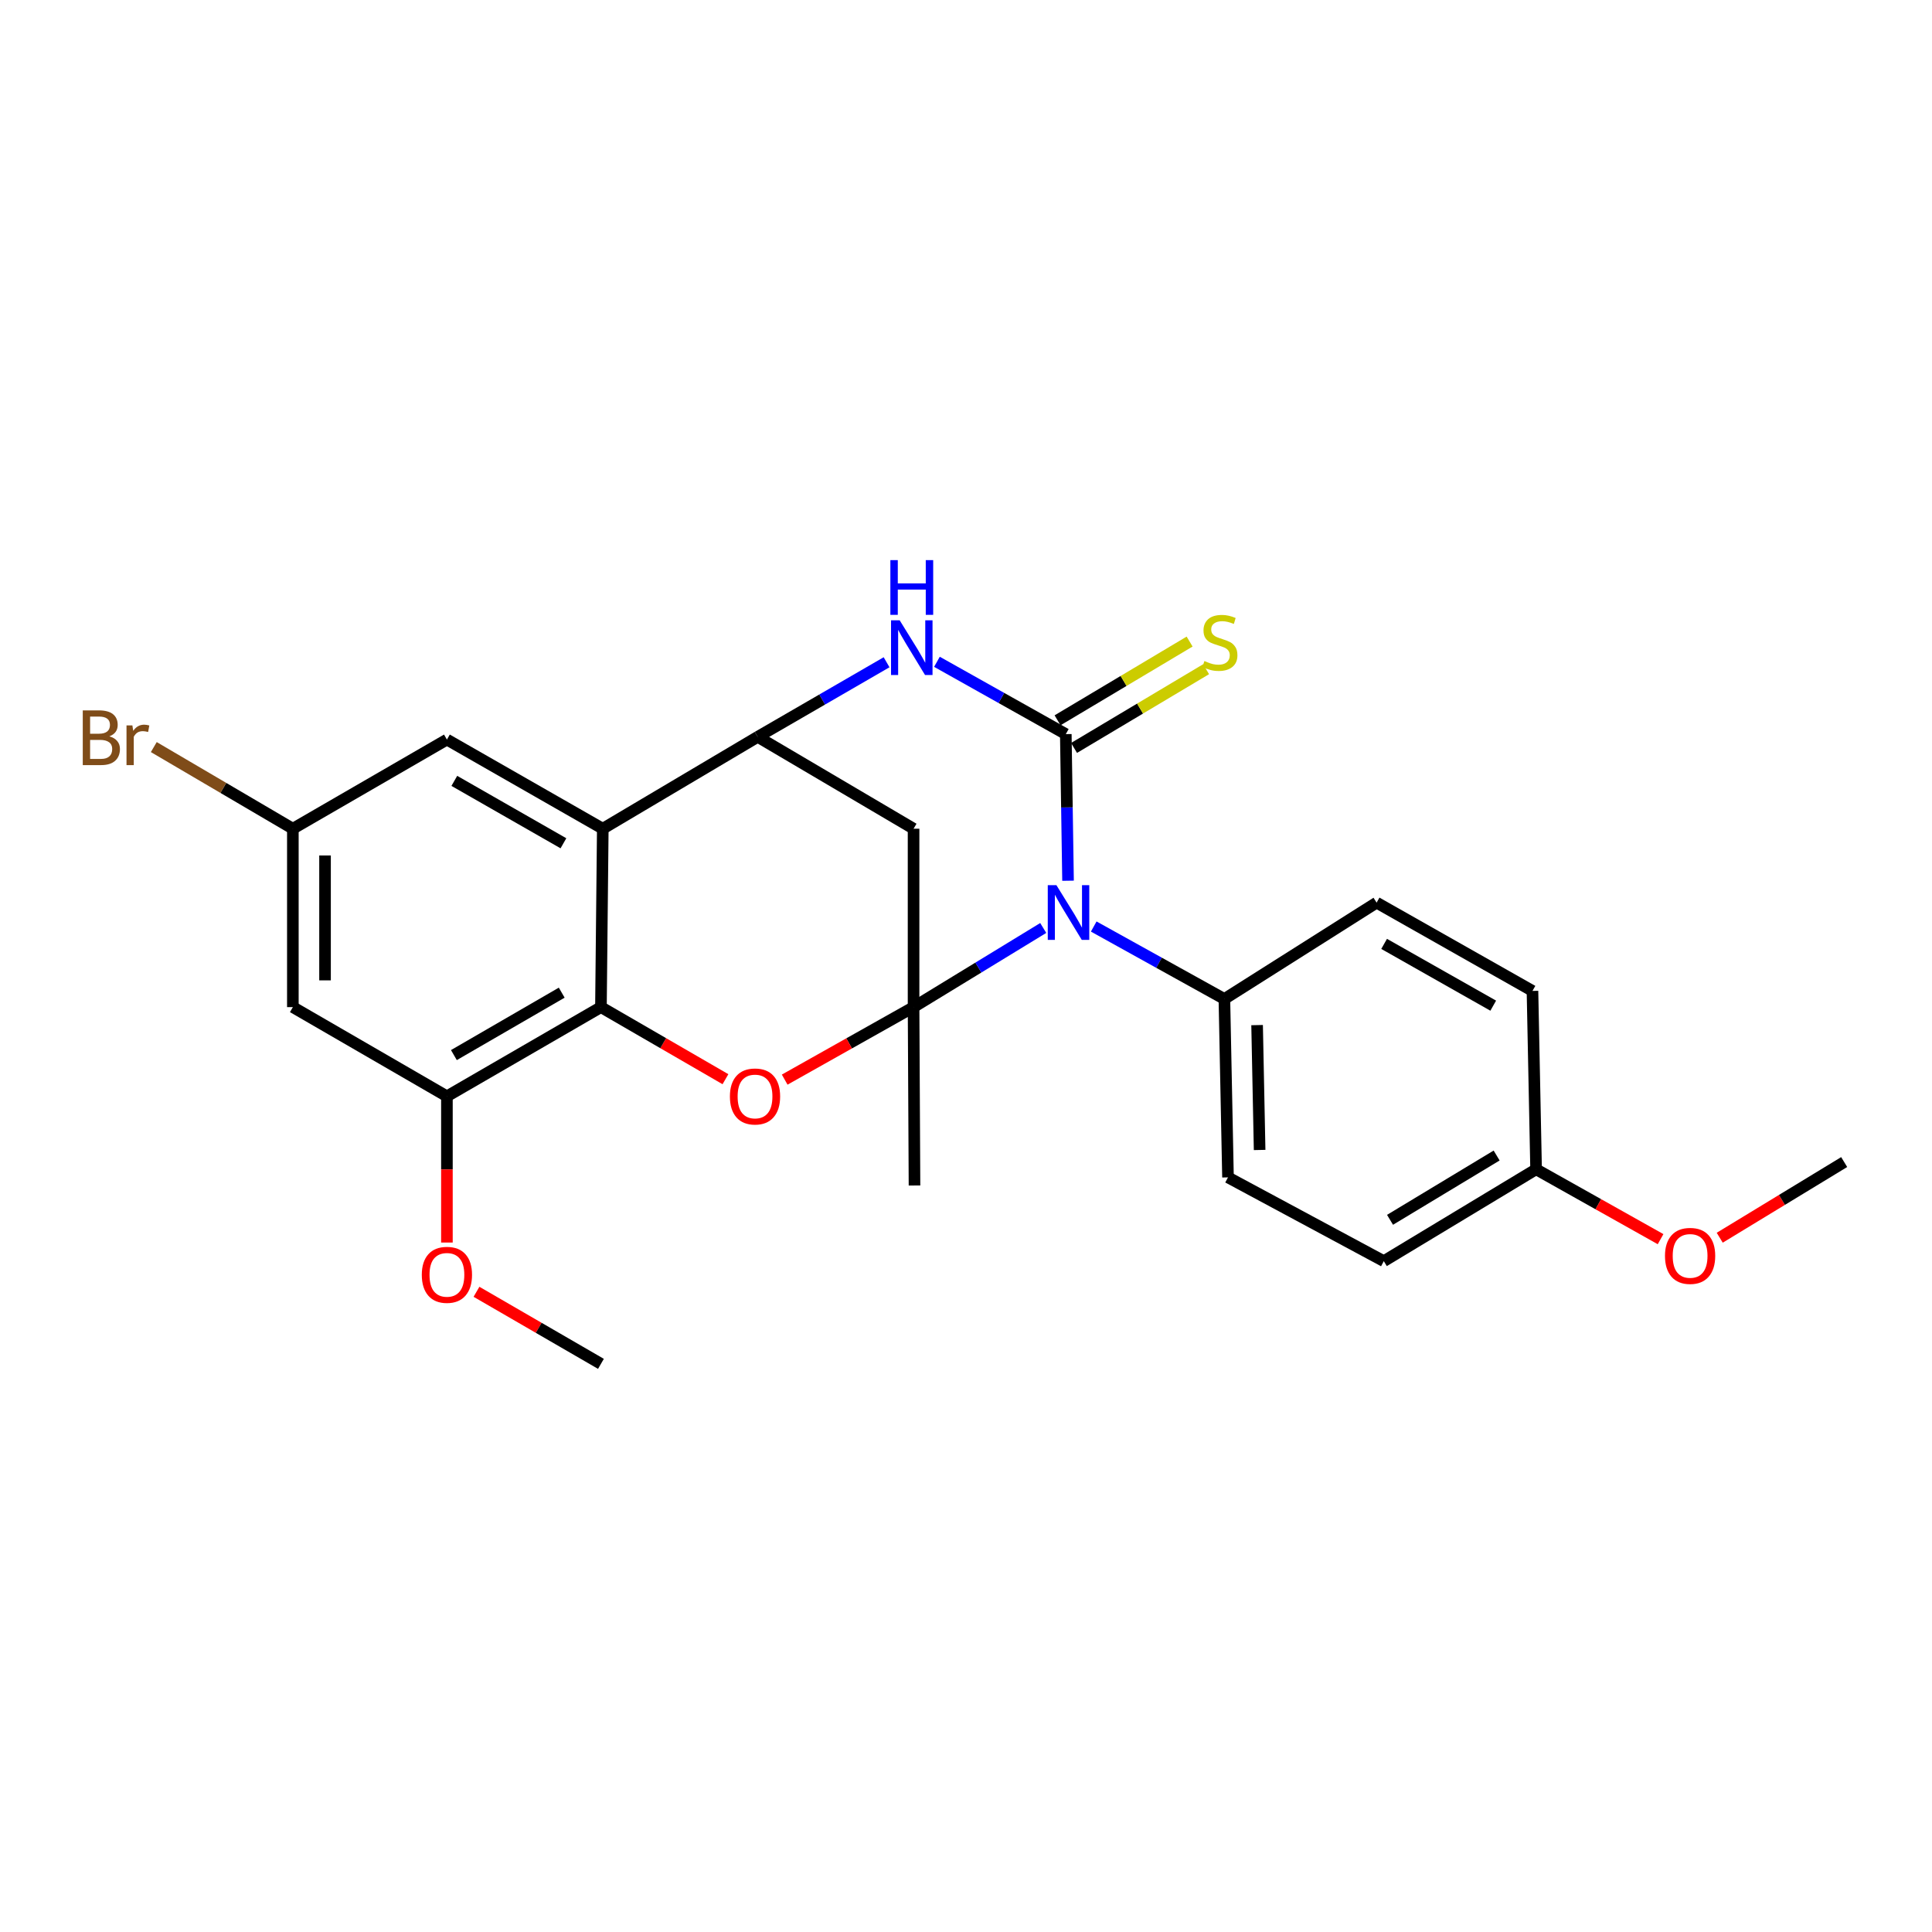 <?xml version='1.0' encoding='iso-8859-1'?>
<svg version='1.1' baseProfile='full'
              xmlns='http://www.w3.org/2000/svg'
                      xmlns:rdkit='http://www.rdkit.org/xml'
                      xmlns:xlink='http://www.w3.org/1999/xlink'
                  xml:space='preserve'
width='1000px' height='1000px' viewBox='0 0 1000 1000'>
<!-- END OF HEADER -->
<rect style='opacity:1.0;fill:#FFFFFF;stroke:none' width='1000' height='1000' x='0' y='0'> </rect>
<path class='bond-0' d='M 472.861,521.288 L 506.418,500.804' style='fill:none;fill-rule:evenodd;stroke:#000000;stroke-width:6px;stroke-linecap:butt;stroke-linejoin:miter;stroke-opacity:1' />
<path class='bond-0' d='M 506.418,500.804 L 539.975,480.321' style='fill:none;fill-rule:evenodd;stroke:#0000FF;stroke-width:6px;stroke-linecap:butt;stroke-linejoin:miter;stroke-opacity:1' />
<path class='bond-2' d='M 472.861,521.288 L 439.506,540.051' style='fill:none;fill-rule:evenodd;stroke:#000000;stroke-width:6px;stroke-linecap:butt;stroke-linejoin:miter;stroke-opacity:1' />
<path class='bond-2' d='M 439.506,540.051 L 406.151,558.813' style='fill:none;fill-rule:evenodd;stroke:#FF0000;stroke-width:6px;stroke-linecap:butt;stroke-linejoin:miter;stroke-opacity:1' />
<path class='bond-7' d='M 472.861,521.288 L 472.861,428.944' style='fill:none;fill-rule:evenodd;stroke:#000000;stroke-width:6px;stroke-linecap:butt;stroke-linejoin:miter;stroke-opacity:1' />
<path class='bond-16' d='M 472.861,521.288 L 473.342,613.613' style='fill:none;fill-rule:evenodd;stroke:#000000;stroke-width:6px;stroke-linecap:butt;stroke-linejoin:miter;stroke-opacity:1' />
<path class='bond-1' d='M 552.814,455.862 L 552.236,417.92' style='fill:none;fill-rule:evenodd;stroke:#0000FF;stroke-width:6px;stroke-linecap:butt;stroke-linejoin:miter;stroke-opacity:1' />
<path class='bond-1' d='M 552.236,417.92 L 551.658,379.978' style='fill:none;fill-rule:evenodd;stroke:#000000;stroke-width:6px;stroke-linecap:butt;stroke-linejoin:miter;stroke-opacity:1' />
<path class='bond-9' d='M 566.111,479.567 L 599.925,498.323' style='fill:none;fill-rule:evenodd;stroke:#0000FF;stroke-width:6px;stroke-linecap:butt;stroke-linejoin:miter;stroke-opacity:1' />
<path class='bond-9' d='M 599.925,498.323 L 633.74,517.078' style='fill:none;fill-rule:evenodd;stroke:#000000;stroke-width:6px;stroke-linecap:butt;stroke-linejoin:miter;stroke-opacity:1' />
<path class='bond-10' d='M 555.923,387.131 L 590.097,366.755' style='fill:none;fill-rule:evenodd;stroke:#000000;stroke-width:6px;stroke-linecap:butt;stroke-linejoin:miter;stroke-opacity:1' />
<path class='bond-10' d='M 590.097,366.755 L 624.272,346.379' style='fill:none;fill-rule:evenodd;stroke:#CCCC00;stroke-width:6px;stroke-linecap:butt;stroke-linejoin:miter;stroke-opacity:1' />
<path class='bond-10' d='M 547.393,372.826 L 581.568,352.449' style='fill:none;fill-rule:evenodd;stroke:#000000;stroke-width:6px;stroke-linecap:butt;stroke-linejoin:miter;stroke-opacity:1' />
<path class='bond-10' d='M 581.568,352.449 L 615.742,332.073' style='fill:none;fill-rule:evenodd;stroke:#CCCC00;stroke-width:6px;stroke-linecap:butt;stroke-linejoin:miter;stroke-opacity:1' />
<path class='bond-26' d='M 551.658,379.978 L 518.309,361.26' style='fill:none;fill-rule:evenodd;stroke:#000000;stroke-width:6px;stroke-linecap:butt;stroke-linejoin:miter;stroke-opacity:1' />
<path class='bond-26' d='M 518.309,361.26 L 484.961,342.543' style='fill:none;fill-rule:evenodd;stroke:#0000FF;stroke-width:6px;stroke-linecap:butt;stroke-linejoin:miter;stroke-opacity:1' />
<path class='bond-4' d='M 375.493,558.592 L 343.27,539.94' style='fill:none;fill-rule:evenodd;stroke:#FF0000;stroke-width:6px;stroke-linecap:butt;stroke-linejoin:miter;stroke-opacity:1' />
<path class='bond-4' d='M 343.27,539.94 L 311.047,521.288' style='fill:none;fill-rule:evenodd;stroke:#000000;stroke-width:6px;stroke-linecap:butt;stroke-linejoin:miter;stroke-opacity:1' />
<path class='bond-3' d='M 458.892,342.782 L 425.538,362.088' style='fill:none;fill-rule:evenodd;stroke:#0000FF;stroke-width:6px;stroke-linecap:butt;stroke-linejoin:miter;stroke-opacity:1' />
<path class='bond-3' d='M 425.538,362.088 L 392.185,381.394' style='fill:none;fill-rule:evenodd;stroke:#000000;stroke-width:6px;stroke-linecap:butt;stroke-linejoin:miter;stroke-opacity:1' />
<path class='bond-8' d='M 311.047,521.288 L 231.324,567.45' style='fill:none;fill-rule:evenodd;stroke:#000000;stroke-width:6px;stroke-linecap:butt;stroke-linejoin:miter;stroke-opacity:1' />
<path class='bond-8' d='M 290.743,513.799 L 234.937,546.113' style='fill:none;fill-rule:evenodd;stroke:#000000;stroke-width:6px;stroke-linecap:butt;stroke-linejoin:miter;stroke-opacity:1' />
<path class='bond-25' d='M 311.047,521.288 L 312,428.944' style='fill:none;fill-rule:evenodd;stroke:#000000;stroke-width:6px;stroke-linecap:butt;stroke-linejoin:miter;stroke-opacity:1' />
<path class='bond-5' d='M 312,428.944 L 392.185,381.394' style='fill:none;fill-rule:evenodd;stroke:#000000;stroke-width:6px;stroke-linecap:butt;stroke-linejoin:miter;stroke-opacity:1' />
<path class='bond-12' d='M 312,428.944 L 231.324,382.801' style='fill:none;fill-rule:evenodd;stroke:#000000;stroke-width:6px;stroke-linecap:butt;stroke-linejoin:miter;stroke-opacity:1' />
<path class='bond-12' d='M 291.629,436.48 L 235.156,404.179' style='fill:none;fill-rule:evenodd;stroke:#000000;stroke-width:6px;stroke-linecap:butt;stroke-linejoin:miter;stroke-opacity:1' />
<path class='bond-6' d='M 392.185,381.394 L 472.861,428.944' style='fill:none;fill-rule:evenodd;stroke:#000000;stroke-width:6px;stroke-linecap:butt;stroke-linejoin:miter;stroke-opacity:1' />
<path class='bond-11' d='M 231.324,567.45 L 151.583,521.288' style='fill:none;fill-rule:evenodd;stroke:#000000;stroke-width:6px;stroke-linecap:butt;stroke-linejoin:miter;stroke-opacity:1' />
<path class='bond-17' d='M 231.324,567.45 L 231.324,605.294' style='fill:none;fill-rule:evenodd;stroke:#000000;stroke-width:6px;stroke-linecap:butt;stroke-linejoin:miter;stroke-opacity:1' />
<path class='bond-17' d='M 231.324,605.294 L 231.324,643.138' style='fill:none;fill-rule:evenodd;stroke:#FF0000;stroke-width:6px;stroke-linecap:butt;stroke-linejoin:miter;stroke-opacity:1' />
<path class='bond-14' d='M 633.74,517.078 L 635.609,609.412' style='fill:none;fill-rule:evenodd;stroke:#000000;stroke-width:6px;stroke-linecap:butt;stroke-linejoin:miter;stroke-opacity:1' />
<path class='bond-14' d='M 650.672,530.591 L 651.98,595.225' style='fill:none;fill-rule:evenodd;stroke:#000000;stroke-width:6px;stroke-linecap:butt;stroke-linejoin:miter;stroke-opacity:1' />
<path class='bond-15' d='M 633.74,517.078 L 712.528,467.205' style='fill:none;fill-rule:evenodd;stroke:#000000;stroke-width:6px;stroke-linecap:butt;stroke-linejoin:miter;stroke-opacity:1' />
<path class='bond-28' d='M 151.583,521.288 L 151.583,428.944' style='fill:none;fill-rule:evenodd;stroke:#000000;stroke-width:6px;stroke-linecap:butt;stroke-linejoin:miter;stroke-opacity:1' />
<path class='bond-28' d='M 168.238,507.436 L 168.238,442.796' style='fill:none;fill-rule:evenodd;stroke:#000000;stroke-width:6px;stroke-linecap:butt;stroke-linejoin:miter;stroke-opacity:1' />
<path class='bond-13' d='M 231.324,382.801 L 151.583,428.944' style='fill:none;fill-rule:evenodd;stroke:#000000;stroke-width:6px;stroke-linecap:butt;stroke-linejoin:miter;stroke-opacity:1' />
<path class='bond-18' d='M 151.583,428.944 L 115.594,407.815' style='fill:none;fill-rule:evenodd;stroke:#000000;stroke-width:6px;stroke-linecap:butt;stroke-linejoin:miter;stroke-opacity:1' />
<path class='bond-18' d='M 115.594,407.815 L 79.605,386.686' style='fill:none;fill-rule:evenodd;stroke:#7F4C19;stroke-width:6px;stroke-linecap:butt;stroke-linejoin:miter;stroke-opacity:1' />
<path class='bond-20' d='M 635.609,609.412 L 716.257,652.771' style='fill:none;fill-rule:evenodd;stroke:#000000;stroke-width:6px;stroke-linecap:butt;stroke-linejoin:miter;stroke-opacity:1' />
<path class='bond-21' d='M 712.528,467.205 L 793.204,512.896' style='fill:none;fill-rule:evenodd;stroke:#000000;stroke-width:6px;stroke-linecap:butt;stroke-linejoin:miter;stroke-opacity:1' />
<path class='bond-21' d='M 716.422,488.551 L 772.894,520.534' style='fill:none;fill-rule:evenodd;stroke:#000000;stroke-width:6px;stroke-linecap:butt;stroke-linejoin:miter;stroke-opacity:1' />
<path class='bond-23' d='M 246.627,668.627 L 278.837,687.278' style='fill:none;fill-rule:evenodd;stroke:#FF0000;stroke-width:6px;stroke-linecap:butt;stroke-linejoin:miter;stroke-opacity:1' />
<path class='bond-23' d='M 278.837,687.278 L 311.047,705.929' style='fill:none;fill-rule:evenodd;stroke:#000000;stroke-width:6px;stroke-linecap:butt;stroke-linejoin:miter;stroke-opacity:1' />
<path class='bond-19' d='M 795.082,605.221 L 793.204,512.896' style='fill:none;fill-rule:evenodd;stroke:#000000;stroke-width:6px;stroke-linecap:butt;stroke-linejoin:miter;stroke-opacity:1' />
<path class='bond-22' d='M 795.082,605.221 L 827.296,623.304' style='fill:none;fill-rule:evenodd;stroke:#000000;stroke-width:6px;stroke-linecap:butt;stroke-linejoin:miter;stroke-opacity:1' />
<path class='bond-22' d='M 827.296,623.304 L 859.51,641.387' style='fill:none;fill-rule:evenodd;stroke:#FF0000;stroke-width:6px;stroke-linecap:butt;stroke-linejoin:miter;stroke-opacity:1' />
<path class='bond-27' d='M 795.082,605.221 L 716.257,652.771' style='fill:none;fill-rule:evenodd;stroke:#000000;stroke-width:6px;stroke-linecap:butt;stroke-linejoin:miter;stroke-opacity:1' />
<path class='bond-27' d='M 774.655,598.092 L 719.478,631.377' style='fill:none;fill-rule:evenodd;stroke:#000000;stroke-width:6px;stroke-linecap:butt;stroke-linejoin:miter;stroke-opacity:1' />
<path class='bond-24' d='M 890.128,640.645 L 922.337,621.064' style='fill:none;fill-rule:evenodd;stroke:#FF0000;stroke-width:6px;stroke-linecap:butt;stroke-linejoin:miter;stroke-opacity:1' />
<path class='bond-24' d='M 922.337,621.064 L 954.545,601.482' style='fill:none;fill-rule:evenodd;stroke:#000000;stroke-width:6px;stroke-linecap:butt;stroke-linejoin:miter;stroke-opacity:1' />
<path  class='atom-1' d='M 546.804 458.171
L 556.084 473.171
Q 557.004 474.651, 558.484 477.331
Q 559.964 480.011, 560.044 480.171
L 560.044 458.171
L 563.804 458.171
L 563.804 486.491
L 559.924 486.491
L 549.964 470.091
Q 548.804 468.171, 547.564 465.971
Q 546.364 463.771, 546.004 463.091
L 546.004 486.491
L 542.324 486.491
L 542.324 458.171
L 546.804 458.171
' fill='#0000FF'/>
<path  class='atom-3' d='M 377.797 567.53
Q 377.797 560.73, 381.157 556.93
Q 384.517 553.13, 390.797 553.13
Q 397.077 553.13, 400.437 556.93
Q 403.797 560.73, 403.797 567.53
Q 403.797 574.41, 400.397 578.33
Q 396.997 582.21, 390.797 582.21
Q 384.557 582.21, 381.157 578.33
Q 377.797 574.45, 377.797 567.53
M 390.797 579.01
Q 395.117 579.01, 397.437 576.13
Q 399.797 573.21, 399.797 567.53
Q 399.797 561.97, 397.437 559.17
Q 395.117 556.33, 390.797 556.33
Q 386.477 556.33, 384.117 559.13
Q 381.797 561.93, 381.797 567.53
Q 381.797 573.25, 384.117 576.13
Q 386.477 579.01, 390.797 579.01
' fill='#FF0000'/>
<path  class='atom-4' d='M 465.675 321.072
L 474.955 336.072
Q 475.875 337.552, 477.355 340.232
Q 478.835 342.912, 478.915 343.072
L 478.915 321.072
L 482.675 321.072
L 482.675 349.392
L 478.795 349.392
L 468.835 332.992
Q 467.675 331.072, 466.435 328.872
Q 465.235 326.672, 464.875 325.992
L 464.875 349.392
L 461.195 349.392
L 461.195 321.072
L 465.675 321.072
' fill='#0000FF'/>
<path  class='atom-4' d='M 460.855 289.92
L 464.695 289.92
L 464.695 301.96
L 479.175 301.96
L 479.175 289.92
L 483.015 289.92
L 483.015 318.24
L 479.175 318.24
L 479.175 305.16
L 464.695 305.16
L 464.695 318.24
L 460.855 318.24
L 460.855 289.92
' fill='#0000FF'/>
<path  class='atom-11' d='M 623.408 342.148
Q 623.728 342.268, 625.048 342.828
Q 626.368 343.388, 627.808 343.748
Q 629.288 344.068, 630.728 344.068
Q 633.408 344.068, 634.968 342.788
Q 636.528 341.468, 636.528 339.188
Q 636.528 337.628, 635.728 336.668
Q 634.968 335.708, 633.768 335.188
Q 632.568 334.668, 630.568 334.068
Q 628.048 333.308, 626.528 332.588
Q 625.048 331.868, 623.968 330.348
Q 622.928 328.828, 622.928 326.268
Q 622.928 322.708, 625.328 320.508
Q 627.768 318.308, 632.568 318.308
Q 635.848 318.308, 639.568 319.868
L 638.648 322.948
Q 635.248 321.548, 632.688 321.548
Q 629.928 321.548, 628.408 322.708
Q 626.888 323.828, 626.928 325.788
Q 626.928 327.308, 627.688 328.228
Q 628.488 329.148, 629.608 329.668
Q 630.768 330.188, 632.688 330.788
Q 635.248 331.588, 636.768 332.388
Q 638.288 333.188, 639.368 334.828
Q 640.488 336.428, 640.488 339.188
Q 640.488 343.108, 637.848 345.228
Q 635.248 347.308, 630.888 347.308
Q 628.368 347.308, 626.448 346.748
Q 624.568 346.228, 622.328 345.308
L 623.408 342.148
' fill='#CCCC00'/>
<path  class='atom-18' d='M 218.324 659.846
Q 218.324 653.046, 221.684 649.246
Q 225.044 645.446, 231.324 645.446
Q 237.604 645.446, 240.964 649.246
Q 244.324 653.046, 244.324 659.846
Q 244.324 666.726, 240.924 670.646
Q 237.524 674.526, 231.324 674.526
Q 225.084 674.526, 221.684 670.646
Q 218.324 666.766, 218.324 659.846
M 231.324 671.326
Q 235.644 671.326, 237.964 668.446
Q 240.324 665.526, 240.324 659.846
Q 240.324 654.286, 237.964 651.486
Q 235.644 648.646, 231.324 648.646
Q 227.004 648.646, 224.644 651.446
Q 222.324 654.246, 222.324 659.846
Q 222.324 665.566, 224.644 668.446
Q 227.004 671.326, 231.324 671.326
' fill='#FF0000'/>
<path  class='atom-19' d='M 56.599 381.137
Q 59.319 381.897, 60.679 383.577
Q 62.08 385.217, 62.08 387.657
Q 62.08 391.577, 59.559 393.817
Q 57.08 396.017, 52.359 396.017
L 42.84 396.017
L 42.84 367.697
L 51.2 367.697
Q 56.039 367.697, 58.48 369.657
Q 60.919 371.617, 60.919 375.217
Q 60.919 379.497, 56.599 381.137
M 46.639 370.897
L 46.639 379.777
L 51.2 379.777
Q 53.999 379.777, 55.44 378.657
Q 56.919 377.497, 56.919 375.217
Q 56.919 370.897, 51.2 370.897
L 46.639 370.897
M 52.359 392.817
Q 55.12 392.817, 56.599 391.497
Q 58.08 390.177, 58.08 387.657
Q 58.08 385.337, 56.44 384.177
Q 54.84 382.977, 51.76 382.977
L 46.639 382.977
L 46.639 392.817
L 52.359 392.817
' fill='#7F4C19'/>
<path  class='atom-19' d='M 68.519 375.457
L 68.96 378.297
Q 71.12 375.097, 74.639 375.097
Q 75.76 375.097, 77.279 375.497
L 76.68 378.857
Q 74.96 378.457, 73.999 378.457
Q 72.32 378.457, 71.2 379.137
Q 70.12 379.777, 69.24 381.337
L 69.24 396.017
L 65.48 396.017
L 65.48 375.457
L 68.519 375.457
' fill='#7F4C19'/>
<path  class='atom-23' d='M 861.795 650.047
Q 861.795 643.247, 865.155 639.447
Q 868.515 635.647, 874.795 635.647
Q 881.075 635.647, 884.435 639.447
Q 887.795 643.247, 887.795 650.047
Q 887.795 656.927, 884.395 660.847
Q 880.995 664.727, 874.795 664.727
Q 868.555 664.727, 865.155 660.847
Q 861.795 656.967, 861.795 650.047
M 874.795 661.527
Q 879.115 661.527, 881.435 658.647
Q 883.795 655.727, 883.795 650.047
Q 883.795 644.487, 881.435 641.687
Q 879.115 638.847, 874.795 638.847
Q 870.475 638.847, 868.115 641.647
Q 865.795 644.447, 865.795 650.047
Q 865.795 655.767, 868.115 658.647
Q 870.475 661.527, 874.795 661.527
' fill='#FF0000'/>
</svg>
